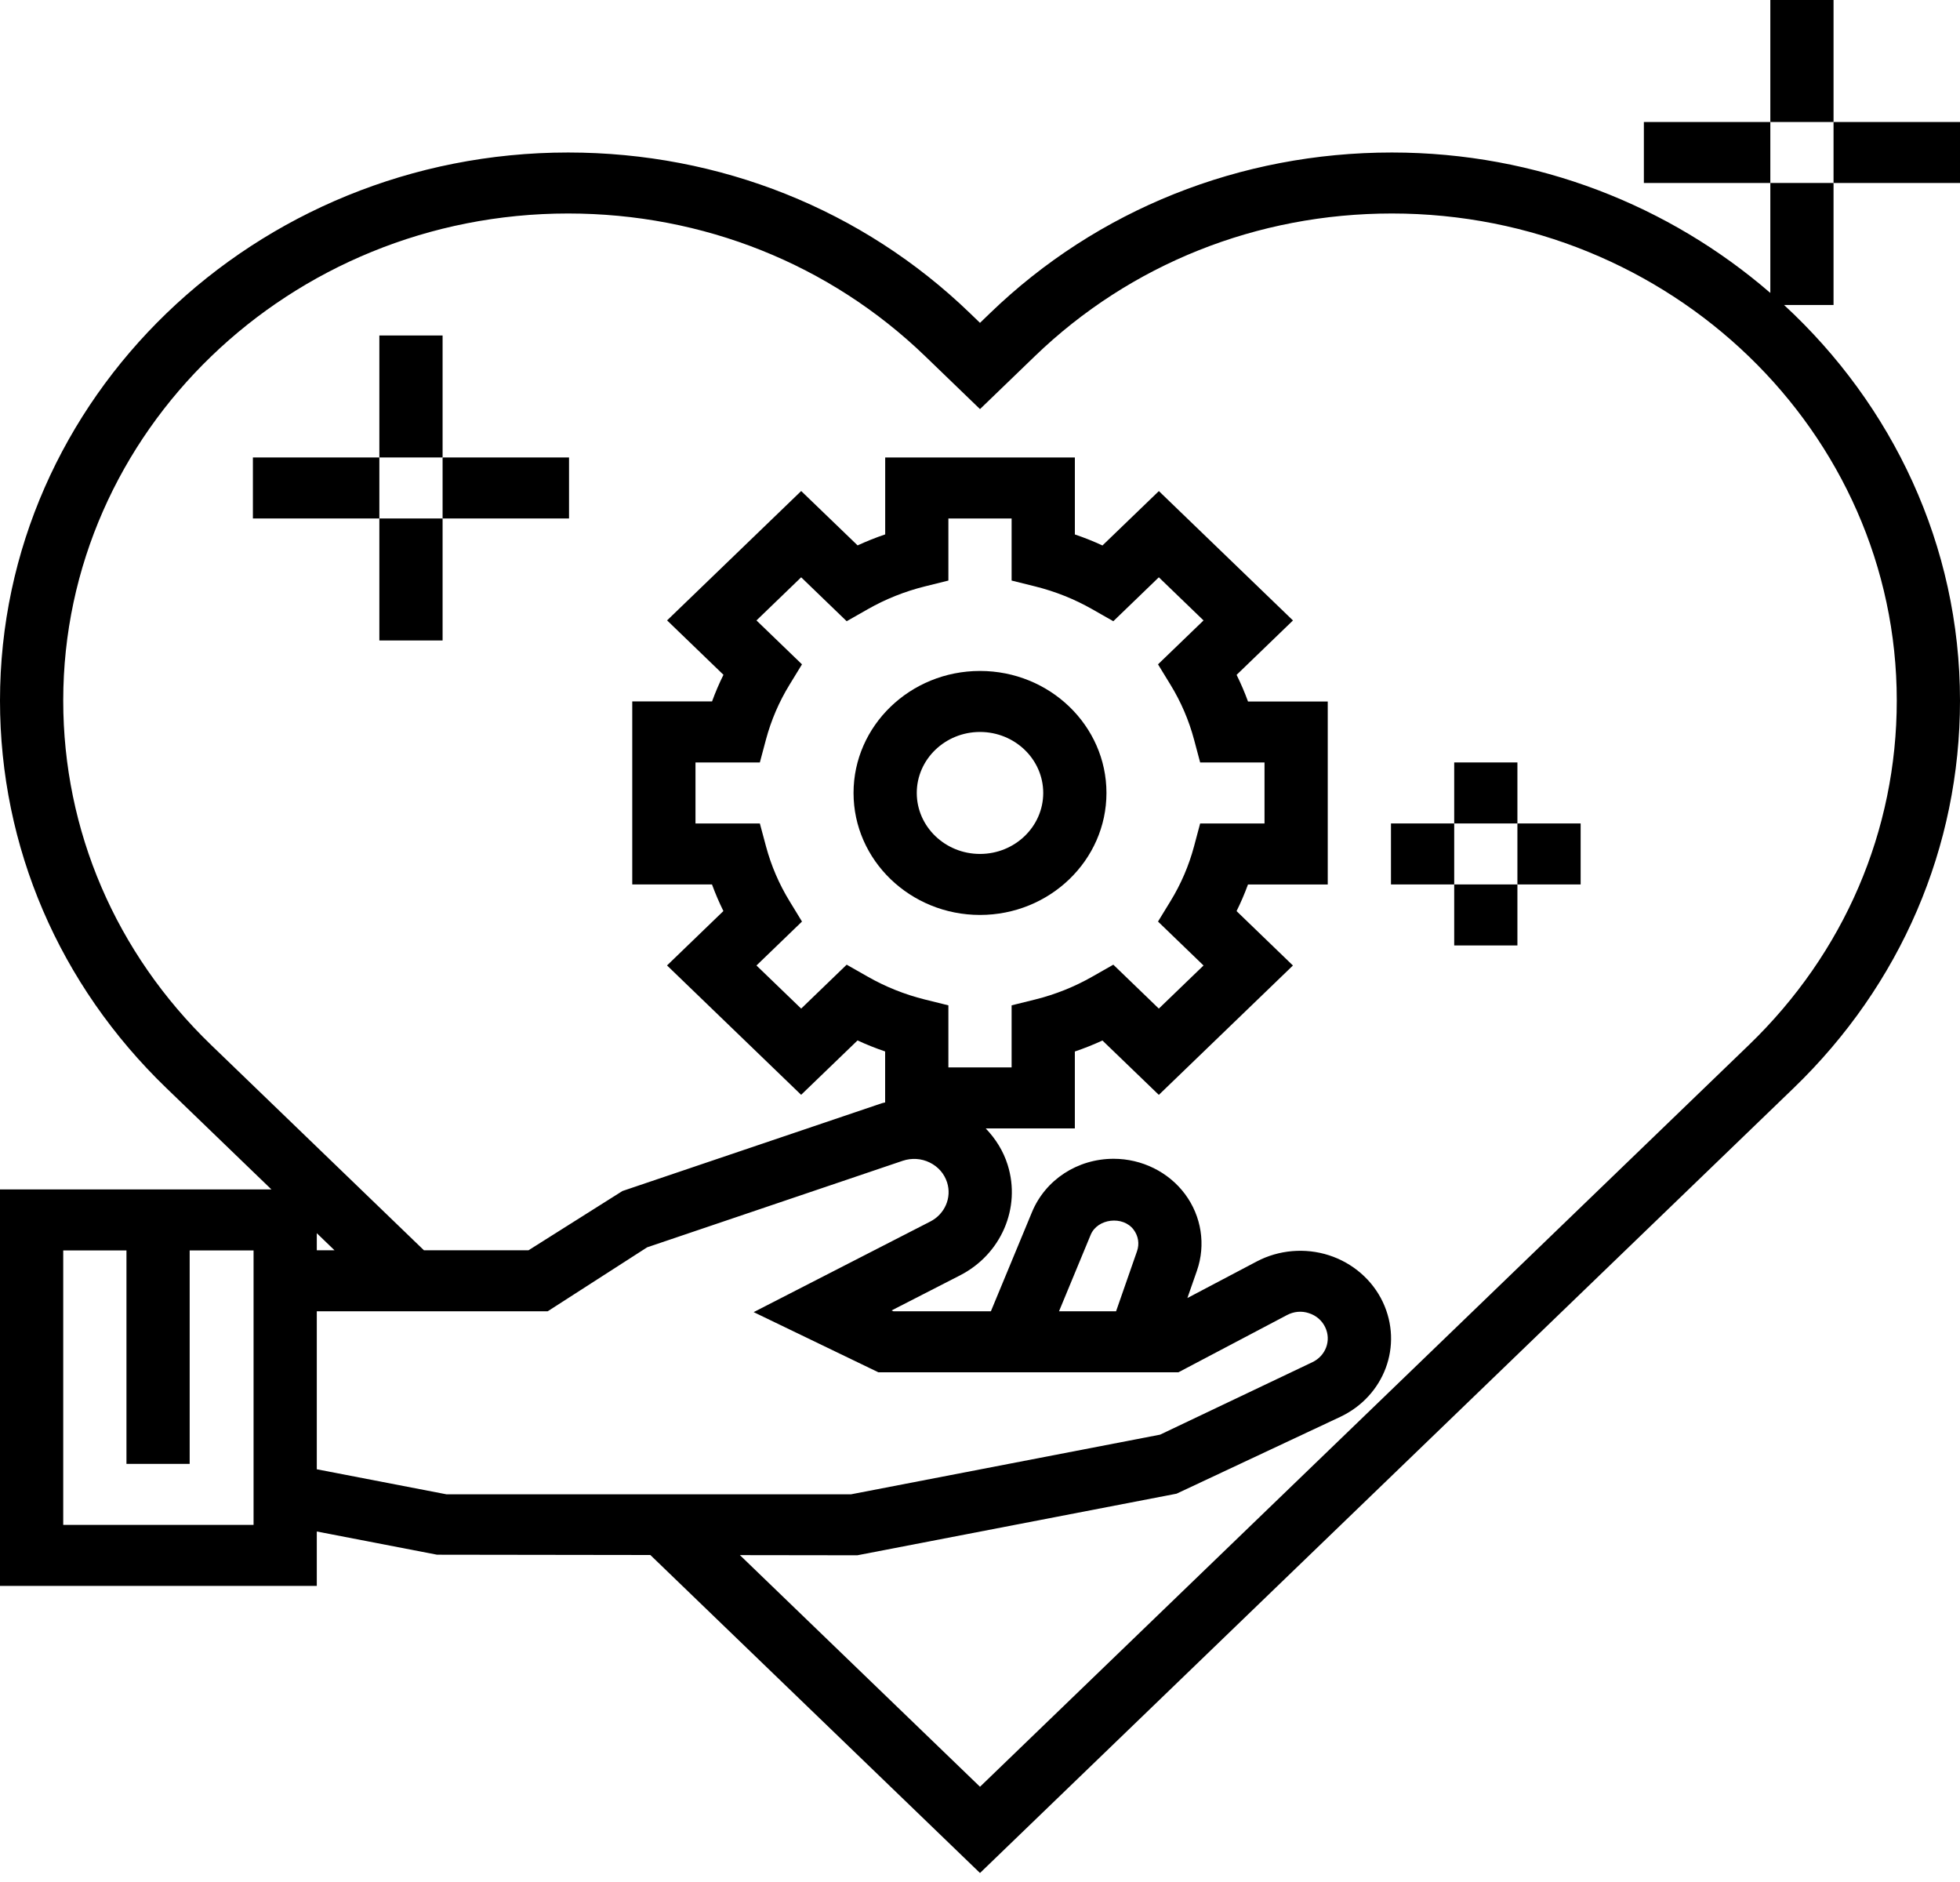 <svg width="100" height="96" viewBox="0 0 100 96" fill="none" xmlns="http://www.w3.org/2000/svg">
<path d="M50 46.671C53.558 46.671 56.452 43.88 56.452 40.448C56.452 37.016 53.558 34.225 50 34.225C46.442 34.225 43.548 37.016 43.548 40.448C43.548 43.88 46.442 46.671 50 46.671ZM50 37.337C51.779 37.337 53.226 38.732 53.226 40.448C53.226 42.164 51.779 43.559 50 43.559C48.221 43.559 46.774 42.164 46.774 40.448C46.774 38.732 48.221 37.337 50 37.337Z" fill="black"/>
<path d="M93.548 0H90.323V6.223H93.548V0Z" fill="black"/>
<path d="M100 6.223H93.548V9.334H100V6.223Z" fill="black"/>
<path d="M93.548 9.334H90.323V14.943C85.19 10.504 78.436 7.779 71.014 7.779C63.273 7.779 55.993 10.686 50.519 15.968L50 16.469L49.481 15.968C44.005 10.686 36.727 7.779 28.985 7.779C13.003 7.779 0 20.32 0 35.736C0 43.203 3.015 50.224 8.49 55.504L13.848 60.672H0V80.896H16.163V78.121L22.298 79.305L33.181 79.32L50 95.541L91.51 55.504C96.986 50.222 100 43.203 100 35.736C100 27.805 96.542 20.65 91.023 15.557H93.548V9.334ZM12.937 77.785H3.226V63.783H6.452V74.673H9.677V63.783H12.937V77.785ZM22.774 76.223L16.163 74.947V66.889H27.942L33.018 63.625L46.058 59.211C46.514 59.059 47.005 59.088 47.435 59.3C47.868 59.512 48.182 59.874 48.323 60.321C48.566 61.094 48.206 61.929 47.465 62.309L38.452 66.931L44.815 70H60.124L65.665 67.08C66.01 66.898 66.408 66.858 66.781 66.984C67.155 67.103 67.453 67.362 67.616 67.709C67.931 68.379 67.642 69.158 66.96 69.484L59.189 73.181L43.426 76.223H22.774ZM16.163 63.777V62.904L17.068 63.777H16.163ZM40.284 45.969C39.75 45.098 39.345 44.157 39.081 43.17L38.768 42.004H35.484V38.892H38.768L39.079 37.726C39.343 36.739 39.748 35.798 40.282 34.927L40.918 33.888L38.595 31.648L40.876 29.448L43.198 31.688L44.276 31.075C45.179 30.56 46.155 30.17 47.177 29.915L48.387 29.614V26.447H51.613V29.614L52.823 29.915C53.845 30.17 54.821 30.56 55.724 31.075L56.802 31.688L59.124 29.448L61.405 31.648L59.082 33.888L59.718 34.927C60.252 35.798 60.657 36.739 60.921 37.726L61.232 38.892H64.516V42.004H61.232L60.921 43.17C60.657 44.157 60.252 45.098 59.718 45.969L59.082 47.008L61.405 49.249L59.124 51.448L56.802 49.208L55.724 49.821C54.821 50.336 53.845 50.727 52.823 50.982L51.613 51.282V54.449H48.387V51.282L47.177 50.982C46.155 50.727 45.179 50.336 44.276 49.821L43.198 49.208L40.876 51.448L38.595 49.249L40.918 47.008L40.284 45.969ZM54.031 66.889L55.648 62.985C55.993 62.153 57.295 61.998 57.839 62.727C58.079 63.049 58.142 63.449 58.011 63.824L56.942 66.889H54.031ZM96.774 35.736C96.774 42.373 94.095 48.611 89.229 53.304L50 91.142L37.75 79.326L43.742 79.334L60.029 76.192L68.387 72.271C70.639 71.201 71.59 68.631 70.556 66.424C70.026 65.296 69.024 64.424 67.805 64.031C66.59 63.639 65.243 63.754 64.119 64.347L60.581 66.212L61.068 64.817C61.527 63.499 61.302 62.04 60.46 60.91C59.619 59.781 58.258 59.109 56.818 59.109C54.973 59.109 53.339 60.176 52.653 61.828L50.556 66.887H45.579L45.49 66.845L48.977 65.058C51.079 63.984 52.102 61.612 51.411 59.418C51.189 58.709 50.797 58.087 50.292 57.561H54.839V53.637C55.319 53.474 55.789 53.286 56.247 53.076L59.124 55.849L65.966 49.25L63.09 46.475C63.31 46.033 63.503 45.58 63.673 45.117H67.742V35.783H63.674C63.505 35.319 63.31 34.866 63.092 34.424L65.968 31.649L59.126 25.05L56.248 27.824C55.79 27.612 55.321 27.425 54.84 27.262V23.335H45.163V27.259C44.682 27.422 44.213 27.61 43.755 27.82L40.877 25.047L34.035 31.646L36.911 34.421C36.692 34.863 36.498 35.316 36.329 35.779H32.258V45.114H36.326C36.495 45.577 36.69 46.03 36.908 46.472L34.032 49.247L40.874 55.846L43.752 53.072C44.21 53.284 44.679 53.471 45.16 53.634V56.235C45.103 56.252 45.045 56.255 44.99 56.276L31.758 60.753L26.965 63.776H21.629L10.771 53.303C5.905 48.611 3.226 42.371 3.226 35.736C3.226 22.035 14.781 10.89 28.985 10.89C35.866 10.89 42.334 13.474 47.2 18.167L50 20.868L52.8 18.167C57.666 13.474 64.135 10.89 71.014 10.89C85.219 10.89 96.774 22.035 96.774 35.736Z" fill="black"/>
<path d="M90.323 6.223H83.871V9.334H90.323V6.223Z" fill="black"/>
<path d="M22.581 17.113H19.355V23.335H22.581V17.113Z" fill="black"/>
<path d="M29.032 23.335H22.581V26.447H29.032V23.335Z" fill="black"/>
<path d="M22.581 26.447H19.355V32.67H22.581V26.447Z" fill="black"/>
<path d="M19.355 23.335H12.903V26.447H19.355V23.335Z" fill="black"/>
<path d="M77.419 38.892H74.194V42.004H77.419V38.892Z" fill="black"/>
<path d="M80.645 42.004H77.419V45.115H80.645V42.004Z" fill="black"/>
<path d="M77.419 45.115H74.194V48.227H77.419V45.115Z" fill="black"/>
<path d="M74.194 42.004H70.968V45.115H74.194V42.004Z" fill="black"/>
</svg>
